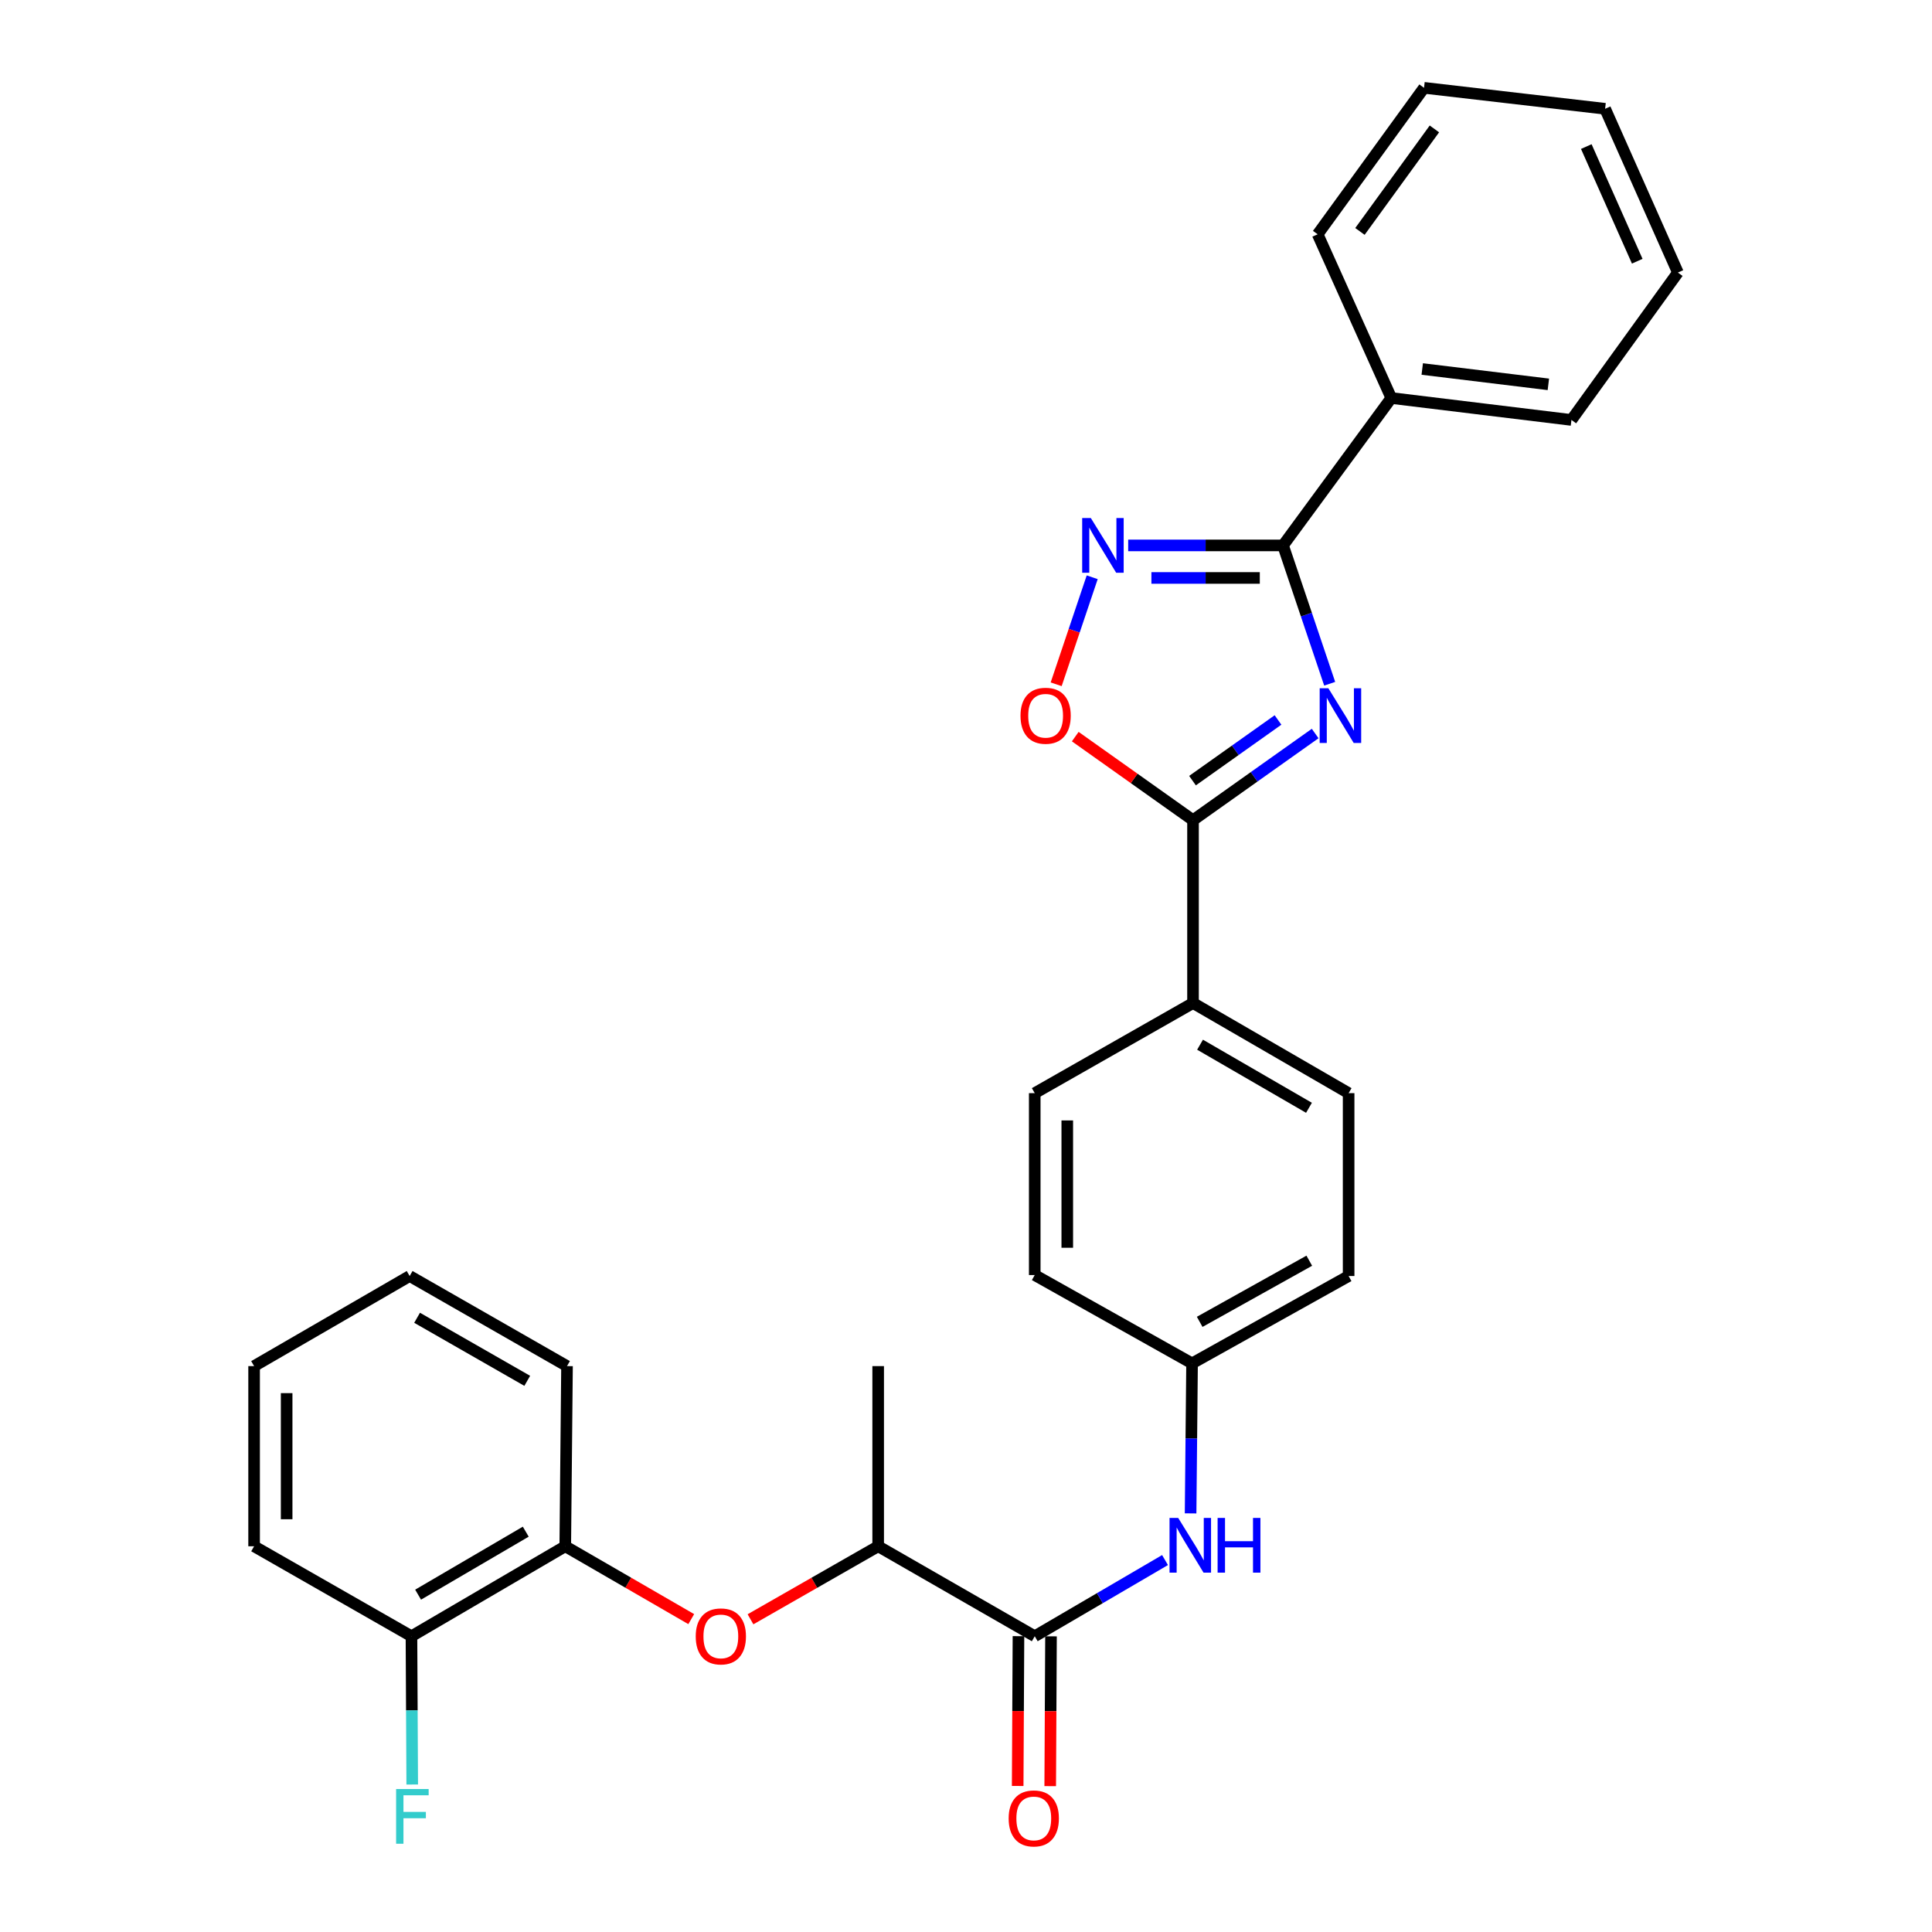 <?xml version='1.0' encoding='iso-8859-1'?>
<svg version='1.1' baseProfile='full'
              xmlns='http://www.w3.org/2000/svg'
                      xmlns:rdkit='http://www.rdkit.org/xml'
                      xmlns:xlink='http://www.w3.org/1999/xlink'
                  xml:space='preserve'
width='1000px' height='1000px' viewBox='0 0 1000 1000'>
<!-- END OF HEADER -->
<rect style='opacity:1.0;fill:#FFFFFF;stroke:none' width='1000' height='1000' x='0' y='0'> </rect>
<path class='bond-0' d='M 688.246,353.905 L 676.171,318.105' style='fill:none;fill-rule:evenodd;stroke:#0000FF;stroke-width:6px;stroke-linecap:butt;stroke-linejoin:miter;stroke-opacity:1' />
<path class='bond-0' d='M 676.171,318.105 L 664.096,282.306' style='fill:none;fill-rule:evenodd;stroke:#000000;stroke-width:6px;stroke-linecap:butt;stroke-linejoin:miter;stroke-opacity:1' />
<path class='bond-1' d='M 680.727,379.668 L 649.116,402.096' style='fill:none;fill-rule:evenodd;stroke:#0000FF;stroke-width:6px;stroke-linecap:butt;stroke-linejoin:miter;stroke-opacity:1' />
<path class='bond-1' d='M 649.116,402.096 L 617.504,424.523' style='fill:none;fill-rule:evenodd;stroke:#000000;stroke-width:6px;stroke-linecap:butt;stroke-linejoin:miter;stroke-opacity:1' />
<path class='bond-1' d='M 661.497,372.659 L 639.369,388.358' style='fill:none;fill-rule:evenodd;stroke:#0000FF;stroke-width:6px;stroke-linecap:butt;stroke-linejoin:miter;stroke-opacity:1' />
<path class='bond-1' d='M 639.369,388.358 L 617.241,404.057' style='fill:none;fill-rule:evenodd;stroke:#000000;stroke-width:6px;stroke-linecap:butt;stroke-linejoin:miter;stroke-opacity:1' />
<path class='bond-2' d='M 664.096,282.306 L 624.02,282.306' style='fill:none;fill-rule:evenodd;stroke:#000000;stroke-width:6px;stroke-linecap:butt;stroke-linejoin:miter;stroke-opacity:1' />
<path class='bond-2' d='M 624.02,282.306 L 583.945,282.306' style='fill:none;fill-rule:evenodd;stroke:#0000FF;stroke-width:6px;stroke-linecap:butt;stroke-linejoin:miter;stroke-opacity:1' />
<path class='bond-2' d='M 652.073,299.149 L 624.02,299.149' style='fill:none;fill-rule:evenodd;stroke:#000000;stroke-width:6px;stroke-linecap:butt;stroke-linejoin:miter;stroke-opacity:1' />
<path class='bond-2' d='M 624.02,299.149 L 595.968,299.149' style='fill:none;fill-rule:evenodd;stroke:#0000FF;stroke-width:6px;stroke-linecap:butt;stroke-linejoin:miter;stroke-opacity:1' />
<path class='bond-10' d='M 664.096,282.306 L 720.129,206.013' style='fill:none;fill-rule:evenodd;stroke:#000000;stroke-width:6px;stroke-linecap:butt;stroke-linejoin:miter;stroke-opacity:1' />
<path class='bond-3' d='M 617.504,424.523 L 587.027,402.898' style='fill:none;fill-rule:evenodd;stroke:#000000;stroke-width:6px;stroke-linecap:butt;stroke-linejoin:miter;stroke-opacity:1' />
<path class='bond-3' d='M 587.027,402.898 L 556.55,381.273' style='fill:none;fill-rule:evenodd;stroke:#FF0000;stroke-width:6px;stroke-linecap:butt;stroke-linejoin:miter;stroke-opacity:1' />
<path class='bond-8' d='M 617.504,424.523 L 617.504,519.166' style='fill:none;fill-rule:evenodd;stroke:#000000;stroke-width:6px;stroke-linecap:butt;stroke-linejoin:miter;stroke-opacity:1' />
<path class='bond-29' d='M 565.324,298.789 L 555.997,326.485' style='fill:none;fill-rule:evenodd;stroke:#0000FF;stroke-width:6px;stroke-linecap:butt;stroke-linejoin:miter;stroke-opacity:1' />
<path class='bond-29' d='M 555.997,326.485 L 546.67,354.18' style='fill:none;fill-rule:evenodd;stroke:#FF0000;stroke-width:6px;stroke-linecap:butt;stroke-linejoin:miter;stroke-opacity:1' />
<path class='bond-4' d='M 535.578,846.917 L 569.298,827.2' style='fill:none;fill-rule:evenodd;stroke:#000000;stroke-width:6px;stroke-linecap:butt;stroke-linejoin:miter;stroke-opacity:1' />
<path class='bond-4' d='M 569.298,827.2 L 603.019,807.483' style='fill:none;fill-rule:evenodd;stroke:#0000FF;stroke-width:6px;stroke-linecap:butt;stroke-linejoin:miter;stroke-opacity:1' />
<path class='bond-9' d='M 535.578,846.917 L 454.541,800.345' style='fill:none;fill-rule:evenodd;stroke:#000000;stroke-width:6px;stroke-linecap:butt;stroke-linejoin:miter;stroke-opacity:1' />
<path class='bond-11' d='M 527.156,846.873 L 526.952,885.642' style='fill:none;fill-rule:evenodd;stroke:#000000;stroke-width:6px;stroke-linecap:butt;stroke-linejoin:miter;stroke-opacity:1' />
<path class='bond-11' d='M 526.952,885.642 L 526.748,924.41' style='fill:none;fill-rule:evenodd;stroke:#FF0000;stroke-width:6px;stroke-linecap:butt;stroke-linejoin:miter;stroke-opacity:1' />
<path class='bond-11' d='M 543.999,846.962 L 543.795,885.73' style='fill:none;fill-rule:evenodd;stroke:#000000;stroke-width:6px;stroke-linecap:butt;stroke-linejoin:miter;stroke-opacity:1' />
<path class='bond-11' d='M 543.795,885.73 L 543.591,924.499' style='fill:none;fill-rule:evenodd;stroke:#FF0000;stroke-width:6px;stroke-linecap:butt;stroke-linejoin:miter;stroke-opacity:1' />
<path class='bond-5' d='M 616.252,783.325 L 616.63,744.504' style='fill:none;fill-rule:evenodd;stroke:#0000FF;stroke-width:6px;stroke-linecap:butt;stroke-linejoin:miter;stroke-opacity:1' />
<path class='bond-5' d='M 616.63,744.504 L 617.008,705.683' style='fill:none;fill-rule:evenodd;stroke:#000000;stroke-width:6px;stroke-linecap:butt;stroke-linejoin:miter;stroke-opacity:1' />
<path class='bond-6' d='M 388.456,838.141 L 421.498,819.243' style='fill:none;fill-rule:evenodd;stroke:#FF0000;stroke-width:6px;stroke-linecap:butt;stroke-linejoin:miter;stroke-opacity:1' />
<path class='bond-6' d='M 421.498,819.243 L 454.541,800.345' style='fill:none;fill-rule:evenodd;stroke:#000000;stroke-width:6px;stroke-linecap:butt;stroke-linejoin:miter;stroke-opacity:1' />
<path class='bond-7' d='M 357.785,838.054 L 325.182,819.199' style='fill:none;fill-rule:evenodd;stroke:#FF0000;stroke-width:6px;stroke-linecap:butt;stroke-linejoin:miter;stroke-opacity:1' />
<path class='bond-7' d='M 325.182,819.199 L 292.579,800.345' style='fill:none;fill-rule:evenodd;stroke:#000000;stroke-width:6px;stroke-linecap:butt;stroke-linejoin:miter;stroke-opacity:1' />
<path class='bond-12' d='M 292.579,800.345 L 212.973,846.917' style='fill:none;fill-rule:evenodd;stroke:#000000;stroke-width:6px;stroke-linecap:butt;stroke-linejoin:miter;stroke-opacity:1' />
<path class='bond-12' d='M 272.132,792.792 L 216.408,825.393' style='fill:none;fill-rule:evenodd;stroke:#000000;stroke-width:6px;stroke-linecap:butt;stroke-linejoin:miter;stroke-opacity:1' />
<path class='bond-19' d='M 292.579,800.345 L 293.486,707.096' style='fill:none;fill-rule:evenodd;stroke:#000000;stroke-width:6px;stroke-linecap:butt;stroke-linejoin:miter;stroke-opacity:1' />
<path class='bond-13' d='M 617.504,519.166 L 698.045,565.814' style='fill:none;fill-rule:evenodd;stroke:#000000;stroke-width:6px;stroke-linecap:butt;stroke-linejoin:miter;stroke-opacity:1' />
<path class='bond-13' d='M 621.143,540.739 L 677.522,573.392' style='fill:none;fill-rule:evenodd;stroke:#000000;stroke-width:6px;stroke-linecap:butt;stroke-linejoin:miter;stroke-opacity:1' />
<path class='bond-14' d='M 617.504,519.166 L 535.578,565.814' style='fill:none;fill-rule:evenodd;stroke:#000000;stroke-width:6px;stroke-linecap:butt;stroke-linejoin:miter;stroke-opacity:1' />
<path class='bond-20' d='M 454.541,800.345 L 454.541,707.096' style='fill:none;fill-rule:evenodd;stroke:#000000;stroke-width:6px;stroke-linecap:butt;stroke-linejoin:miter;stroke-opacity:1' />
<path class='bond-21' d='M 720.129,206.013 L 813.378,217.364' style='fill:none;fill-rule:evenodd;stroke:#000000;stroke-width:6px;stroke-linecap:butt;stroke-linejoin:miter;stroke-opacity:1' />
<path class='bond-21' d='M 736.152,190.995 L 801.426,198.941' style='fill:none;fill-rule:evenodd;stroke:#000000;stroke-width:6px;stroke-linecap:butt;stroke-linejoin:miter;stroke-opacity:1' />
<path class='bond-22' d='M 720.129,206.013 L 682.015,121.261' style='fill:none;fill-rule:evenodd;stroke:#000000;stroke-width:6px;stroke-linecap:butt;stroke-linejoin:miter;stroke-opacity:1' />
<path class='bond-16' d='M 212.973,846.917 L 213.17,885.292' style='fill:none;fill-rule:evenodd;stroke:#000000;stroke-width:6px;stroke-linecap:butt;stroke-linejoin:miter;stroke-opacity:1' />
<path class='bond-16' d='M 213.17,885.292 L 213.366,923.666' style='fill:none;fill-rule:evenodd;stroke:#33CCCC;stroke-width:6px;stroke-linecap:butt;stroke-linejoin:miter;stroke-opacity:1' />
<path class='bond-23' d='M 212.973,846.917 L 131.524,800.345' style='fill:none;fill-rule:evenodd;stroke:#000000;stroke-width:6px;stroke-linecap:butt;stroke-linejoin:miter;stroke-opacity:1' />
<path class='bond-17' d='M 698.045,565.814 L 698.045,660.467' style='fill:none;fill-rule:evenodd;stroke:#000000;stroke-width:6px;stroke-linecap:butt;stroke-linejoin:miter;stroke-opacity:1' />
<path class='bond-18' d='M 535.578,565.814 L 535.578,659.961' style='fill:none;fill-rule:evenodd;stroke:#000000;stroke-width:6px;stroke-linecap:butt;stroke-linejoin:miter;stroke-opacity:1' />
<path class='bond-18' d='M 552.421,579.936 L 552.421,645.839' style='fill:none;fill-rule:evenodd;stroke:#000000;stroke-width:6px;stroke-linecap:butt;stroke-linejoin:miter;stroke-opacity:1' />
<path class='bond-15' d='M 617.008,705.683 L 535.578,659.961' style='fill:none;fill-rule:evenodd;stroke:#000000;stroke-width:6px;stroke-linecap:butt;stroke-linejoin:miter;stroke-opacity:1' />
<path class='bond-30' d='M 617.008,705.683 L 698.045,660.467' style='fill:none;fill-rule:evenodd;stroke:#000000;stroke-width:6px;stroke-linecap:butt;stroke-linejoin:miter;stroke-opacity:1' />
<path class='bond-30' d='M 620.956,684.191 L 677.682,652.54' style='fill:none;fill-rule:evenodd;stroke:#000000;stroke-width:6px;stroke-linecap:butt;stroke-linejoin:miter;stroke-opacity:1' />
<path class='bond-24' d='M 293.486,707.096 L 212.037,660.467' style='fill:none;fill-rule:evenodd;stroke:#000000;stroke-width:6px;stroke-linecap:butt;stroke-linejoin:miter;stroke-opacity:1' />
<path class='bond-24' d='M 272.9,714.719 L 215.886,682.079' style='fill:none;fill-rule:evenodd;stroke:#000000;stroke-width:6px;stroke-linecap:butt;stroke-linejoin:miter;stroke-opacity:1' />
<path class='bond-25' d='M 813.378,217.364 L 868.476,141.08' style='fill:none;fill-rule:evenodd;stroke:#000000;stroke-width:6px;stroke-linecap:butt;stroke-linejoin:miter;stroke-opacity:1' />
<path class='bond-26' d='M 682.015,121.261 L 737.076,45.455' style='fill:none;fill-rule:evenodd;stroke:#000000;stroke-width:6px;stroke-linecap:butt;stroke-linejoin:miter;stroke-opacity:1' />
<path class='bond-26' d='M 703.903,119.788 L 742.445,66.724' style='fill:none;fill-rule:evenodd;stroke:#000000;stroke-width:6px;stroke-linecap:butt;stroke-linejoin:miter;stroke-opacity:1' />
<path class='bond-32' d='M 131.524,800.345 L 131.524,707.096' style='fill:none;fill-rule:evenodd;stroke:#000000;stroke-width:6px;stroke-linecap:butt;stroke-linejoin:miter;stroke-opacity:1' />
<path class='bond-32' d='M 148.368,786.357 L 148.368,721.083' style='fill:none;fill-rule:evenodd;stroke:#000000;stroke-width:6px;stroke-linecap:butt;stroke-linejoin:miter;stroke-opacity:1' />
<path class='bond-27' d='M 212.037,660.467 L 131.524,707.096' style='fill:none;fill-rule:evenodd;stroke:#000000;stroke-width:6px;stroke-linecap:butt;stroke-linejoin:miter;stroke-opacity:1' />
<path class='bond-31' d='M 868.476,141.08 L 830.802,56.309' style='fill:none;fill-rule:evenodd;stroke:#000000;stroke-width:6px;stroke-linecap:butt;stroke-linejoin:miter;stroke-opacity:1' />
<path class='bond-31' d='M 847.432,135.205 L 821.061,75.866' style='fill:none;fill-rule:evenodd;stroke:#000000;stroke-width:6px;stroke-linecap:butt;stroke-linejoin:miter;stroke-opacity:1' />
<path class='bond-28' d='M 737.076,45.455 L 830.802,56.309' style='fill:none;fill-rule:evenodd;stroke:#000000;stroke-width:6px;stroke-linecap:butt;stroke-linejoin:miter;stroke-opacity:1' />
<path  class='atom-0' d='M 687.546 356.229
L 696.826 371.229
Q 697.746 372.709, 699.226 375.389
Q 700.706 378.069, 700.786 378.229
L 700.786 356.229
L 704.546 356.229
L 704.546 384.549
L 700.666 384.549
L 690.706 368.149
Q 689.546 366.229, 688.306 364.029
Q 687.106 361.829, 686.746 361.149
L 686.746 384.549
L 683.066 384.549
L 683.066 356.229
L 687.546 356.229
' fill='#0000FF'/>
<path  class='atom-3' d='M 564.615 268.146
L 573.895 283.146
Q 574.815 284.626, 576.295 287.306
Q 577.775 289.986, 577.855 290.146
L 577.855 268.146
L 581.615 268.146
L 581.615 296.466
L 577.735 296.466
L 567.775 280.066
Q 566.615 278.146, 565.375 275.946
Q 564.175 273.746, 563.815 273.066
L 563.815 296.466
L 560.135 296.466
L 560.135 268.146
L 564.615 268.146
' fill='#0000FF'/>
<path  class='atom-4' d='M 528.211 370.469
Q 528.211 363.669, 531.571 359.869
Q 534.931 356.069, 541.211 356.069
Q 547.491 356.069, 550.851 359.869
Q 554.211 363.669, 554.211 370.469
Q 554.211 377.349, 550.811 381.269
Q 547.411 385.149, 541.211 385.149
Q 534.971 385.149, 531.571 381.269
Q 528.211 377.389, 528.211 370.469
M 541.211 381.949
Q 545.531 381.949, 547.851 379.069
Q 550.211 376.149, 550.211 370.469
Q 550.211 364.909, 547.851 362.109
Q 545.531 359.269, 541.211 359.269
Q 536.891 359.269, 534.531 362.069
Q 532.211 364.869, 532.211 370.469
Q 532.211 376.189, 534.531 379.069
Q 536.891 381.949, 541.211 381.949
' fill='#FF0000'/>
<path  class='atom-6' d='M 609.831 785.679
L 619.111 800.679
Q 620.031 802.159, 621.511 804.839
Q 622.991 807.519, 623.071 807.679
L 623.071 785.679
L 626.831 785.679
L 626.831 813.999
L 622.951 813.999
L 612.991 797.599
Q 611.831 795.679, 610.591 793.479
Q 609.391 791.279, 609.031 790.599
L 609.031 813.999
L 605.351 813.999
L 605.351 785.679
L 609.831 785.679
' fill='#0000FF'/>
<path  class='atom-6' d='M 630.231 785.679
L 634.071 785.679
L 634.071 797.719
L 648.551 797.719
L 648.551 785.679
L 652.391 785.679
L 652.391 813.999
L 648.551 813.999
L 648.551 800.919
L 634.071 800.919
L 634.071 813.999
L 630.231 813.999
L 630.231 785.679
' fill='#0000FF'/>
<path  class='atom-7' d='M 360.11 846.997
Q 360.11 840.197, 363.47 836.397
Q 366.83 832.597, 373.11 832.597
Q 379.39 832.597, 382.75 836.397
Q 386.11 840.197, 386.11 846.997
Q 386.11 853.877, 382.71 857.797
Q 379.31 861.677, 373.11 861.677
Q 366.87 861.677, 363.47 857.797
Q 360.11 853.917, 360.11 846.997
M 373.11 858.477
Q 377.43 858.477, 379.75 855.597
Q 382.11 852.677, 382.11 846.997
Q 382.11 841.437, 379.75 838.637
Q 377.43 835.797, 373.11 835.797
Q 368.79 835.797, 366.43 838.597
Q 364.11 841.397, 364.11 846.997
Q 364.11 852.717, 366.43 855.597
Q 368.79 858.477, 373.11 858.477
' fill='#FF0000'/>
<path  class='atom-12' d='M 522.082 941.21
Q 522.082 934.41, 525.442 930.61
Q 528.802 926.81, 535.082 926.81
Q 541.362 926.81, 544.722 930.61
Q 548.082 934.41, 548.082 941.21
Q 548.082 948.09, 544.682 952.01
Q 541.282 955.89, 535.082 955.89
Q 528.842 955.89, 525.442 952.01
Q 522.082 948.13, 522.082 941.21
M 535.082 952.69
Q 539.402 952.69, 541.722 949.81
Q 544.082 946.89, 544.082 941.21
Q 544.082 935.65, 541.722 932.85
Q 539.402 930.01, 535.082 930.01
Q 530.762 930.01, 528.402 932.81
Q 526.082 935.61, 526.082 941.21
Q 526.082 946.93, 528.402 949.81
Q 530.762 952.69, 535.082 952.69
' fill='#FF0000'/>
<path  class='atom-17' d='M 205.03 925.997
L 221.87 925.997
L 221.87 929.237
L 208.83 929.237
L 208.83 937.837
L 220.43 937.837
L 220.43 941.117
L 208.83 941.117
L 208.83 954.317
L 205.03 954.317
L 205.03 925.997
' fill='#33CCCC'/>
</svg>
